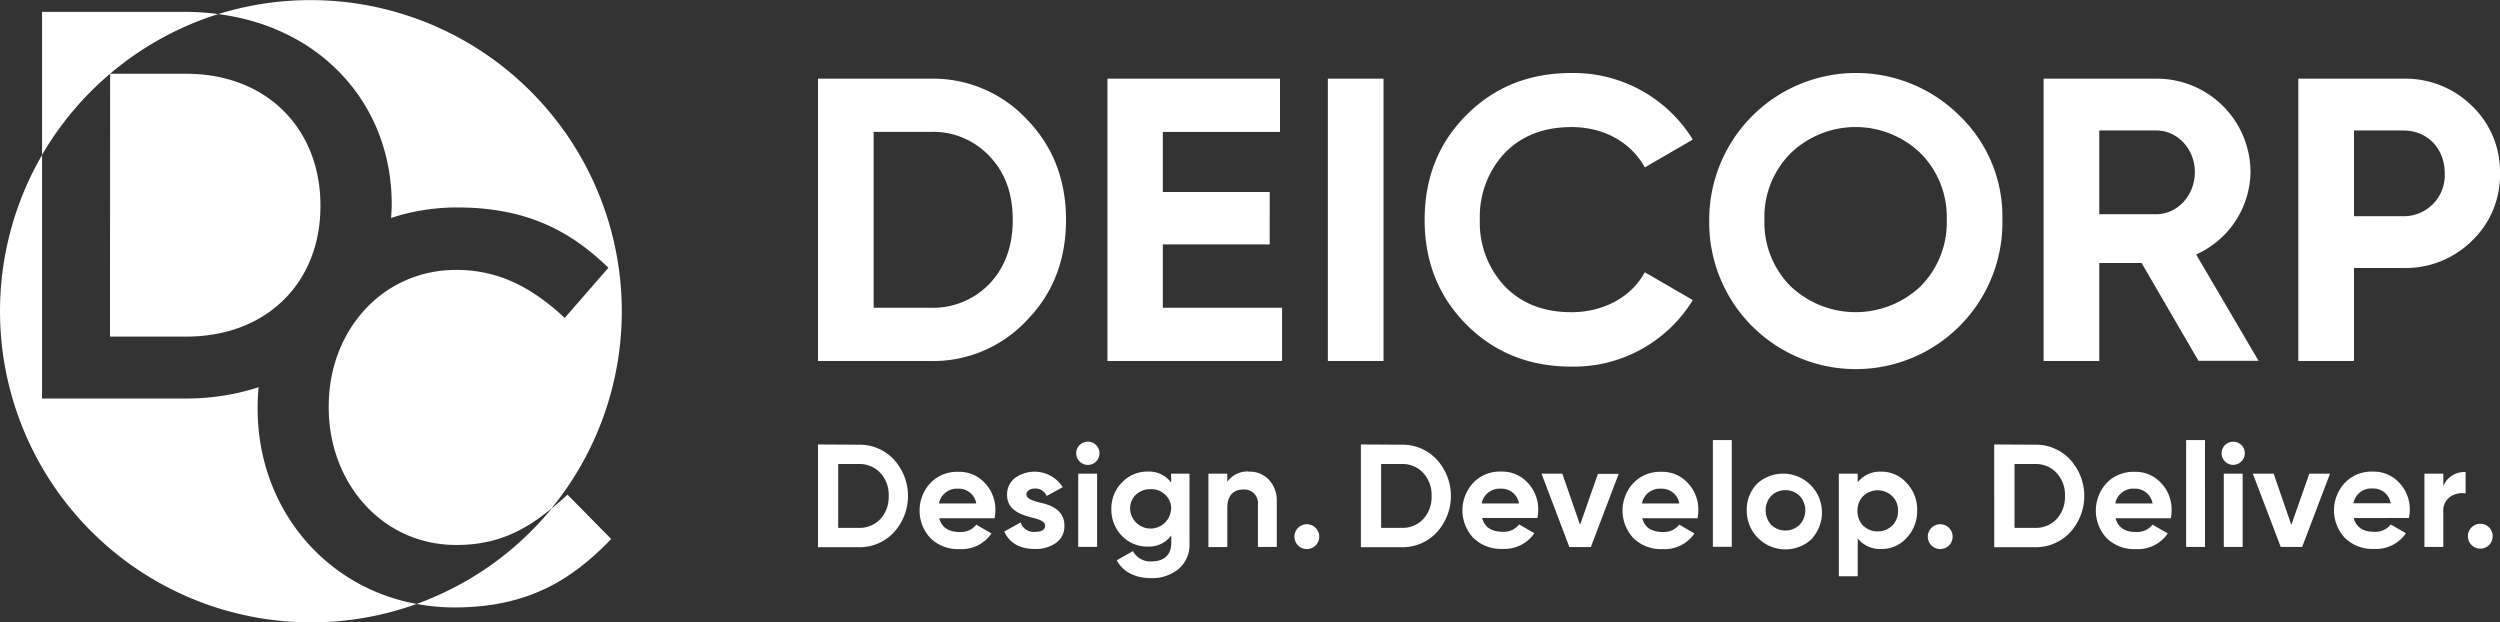 <svg id="ARTWORK" xmlns="http://www.w3.org/2000/svg" viewBox="0 0 507.13 126.24"><rect x="0" y="0" width="507.13" height="126.24" fill="#333333" stroke="none"/><defs><style>.cls-1{fill:#fff;}</style></defs><path class="cls-1" d="M50.45,37.07h0l0,0Zm.21-.17s0,0,0,0h0Zm0,53.3H66.12c16.47,0,27.23-11.09,27.23-26.43v-.23c0-15.35-10.76-26.66-27.23-26.66H50.69l0,0Zm57.15-26.87v.21c0,.88-.08,1.73-.13,2.59A42.92,42.92,0,0,1,121.06,64c14.45,0,23.2,5,30.71,12.23l-8.86,10.18c-6.28-5.82-13-9.74-22-9.74-15,0-25.88,12.32-25.88,27.67v.23c0,15.34,10.86,27.9,25.88,27.9,8.07,0,13.7-2.78,19.26-7.36A63.14,63.14,0,0,0,72.62,24.78c21.08,2.71,35.19,18.47,35.19,38.55m-27.2,41.48v-.22c0-1.4.07-2.76.2-4.12a47.66,47.66,0,0,1-14.69,2.29H36.88V53.37a63.12,63.12,0,0,0,76,91.06C94,141,80.61,124.73,80.61,104.81M50.66,36.9v0h0A62.91,62.91,0,0,1,72.62,24.78a50.89,50.89,0,0,0-6.5-.45H36.88v29A63.43,63.43,0,0,1,50.66,36.9m89.55,88.23a63.17,63.17,0,0,1-27.35,19.3,41.51,41.51,0,0,0,7.64.71c14.68,0,23.65-5.37,31.83-13.88l-8.86-9c-1.09,1-2.17,1.95-3.26,2.84M347.12,47.7c6.54,0,12,3,14.89,8.18l9.73-5.65a28.43,28.43,0,0,0-24.62-13.5q-12.89,0-21.36,8.59c-5.64,5.65-8.42,12.77-8.42,21.19S320.12,82,325.76,87.7s12.77,8.59,21.36,8.59a28.31,28.31,0,0,0,24.62-13.5L362,77.15c-2.7,5-8.35,8.1-14.89,8.1-5.56,0-10.06-1.72-13.5-5.24a18.8,18.8,0,0,1-5.07-13.5,18.88,18.88,0,0,1,5.07-13.58C337.06,49.41,341.56,47.7,347.12,47.7ZM297.71,95.15H309V37.88H297.71ZM264.23,71.5h21.68V60.87H264.23V48.68H288V37.88h-35V95.15h35.42V84.35H264.23ZM236.66,46.14c5.31,5.48,7.93,12.27,7.93,20.37S242,81.4,236.66,86.88A26,26,0,0,1,217,95.15H194.28V37.88H217A26.08,26.08,0,0,1,236.66,46.14Zm-2.87,20.37c0-5.31-1.55-9.57-4.66-12.84a15.67,15.67,0,0,0-12.11-5H205.57V84.35H217a15.92,15.92,0,0,0,12.11-4.91C232.24,76.09,233.79,71.83,233.79,66.51Zm192.08-21.1a28.42,28.42,0,0,1,8.67,21.1,29.74,29.74,0,1,1-59.47,0,29.78,29.78,0,0,1,50.8-21.1Zm-2.62,21.1A18.34,18.34,0,0,0,417.94,53a19,19,0,0,0-26.35,0,18.31,18.31,0,0,0-5.32,13.5A18.3,18.3,0,0,0,391.59,80a19.18,19.18,0,0,0,26.35,0A18.33,18.33,0,0,0,423.25,66.51Zm50.57,7,12.68,21.6H474.31L462.78,75.27h-8.59V95.15H442.9V37.88h22.9a19,19,0,0,1,19.07,19A18.61,18.61,0,0,1,473.82,73.55Zm-.24-16.69c0-4.66-3.52-8.43-7.78-8.43H454.19V65.37H465.8C470.06,65.37,473.58,61.52,473.58,56.86Zm61.9.25a18.42,18.42,0,0,1-5.65,13.66,19.2,19.2,0,0,1-13.91,5.56H505.86V95.15H494.57V37.88h21.35a19.2,19.2,0,0,1,13.91,5.56A18.42,18.42,0,0,1,535.48,57.11Zm-11.21,0c0-5-3.52-8.68-8.35-8.68H505.86V65.78h10.06A8.31,8.31,0,0,0,524.27,57.11Zm9,75.4a2.52,2.52,0,1,1,0-3.56,2.54,2.54,0,0,1,0,3.56m-9.29-11.94a4.57,4.57,0,0,1,4.52-2.85V122a4.47,4.47,0,0,0-3.15.71,3.4,3.4,0,0,0-1.37,3.06v7.1h-3.83V118h3.83Zm-10.67,3.48a3.58,3.58,0,0,0-3.68-3,3.7,3.7,0,0,0-3.89,3Zm-7.51,3c.51,1.87,1.9,2.79,4.19,2.79a3.94,3.94,0,0,0,3.32-1.49l3.09,1.78a7.36,7.36,0,0,1-6.47,3.18,8,8,0,0,1-5.91-2.22,8.19,8.19,0,0,1,0-11.2,7.46,7.46,0,0,1,5.64-2.26,7,7,0,0,1,5.38,2.26,7.81,7.81,0,0,1,2.14,5.58A10,10,0,0,1,517,127Zm-9-9H501l-5.65,14.85H491L485.34,118h4.22l3.59,10.39Zm-13.52,14.85h-3.83V118h3.83Zm-1.93-16.64a2.37,2.37,0,0,1-2.35-2.34,2.36,2.36,0,1,1,4.72,0,2.38,2.38,0,0,1-2.37,2.34m-5.71,16.64h-3.83V111.19h3.83ZM465,124.05a3.58,3.58,0,0,0-3.68-3,3.69,3.69,0,0,0-3.89,3Zm-7.51,3c.5,1.87,1.9,2.79,4.18,2.79a4,4,0,0,0,3.33-1.49l3.09,1.78a7.36,7.36,0,0,1-6.47,3.18,8,8,0,0,1-5.92-2.22,8.21,8.21,0,0,1,0-11.2,7.5,7.5,0,0,1,5.65-2.26,7,7,0,0,1,5.37,2.26,7.77,7.77,0,0,1,2.14,5.58,10,10,0,0,1-.15,1.58ZM441.14,129a5.79,5.79,0,0,0,4.4-1.79,6.57,6.57,0,0,0,1.69-4.69,6.46,6.46,0,0,0-1.69-4.66,5.7,5.7,0,0,0-4.4-1.81H437V129Zm0-16.87a9.47,9.47,0,0,1,7.13,3,10.93,10.93,0,0,1,0,14.79,9.47,9.47,0,0,1-7.13,3h-8.26V112.08Zm-17.43,20.43a2.52,2.52,0,1,1,0-3.56,2.53,2.53,0,0,1,0,3.56m-17.41-4a4.31,4.31,0,0,0,5.88,0,4.1,4.1,0,0,0,1.19-3,4,4,0,0,0-1.19-3,4.23,4.23,0,0,0-5.88,0,4.08,4.08,0,0,0-1.16,3,4.2,4.2,0,0,0,1.16,3M410,117.6a6.71,6.71,0,0,1,5.11,2.29,7.75,7.75,0,0,1,2.14,5.55,7.86,7.86,0,0,1-2.14,5.59,6.7,6.7,0,0,1-5.11,2.25,5.73,5.73,0,0,1-4.81-2.16v7.69h-3.83V118h3.83v1.75A5.71,5.71,0,0,1,410,117.6m-22.36,10.78a4.16,4.16,0,0,0,5.76,0,4.31,4.31,0,0,0,0-5.88,4.16,4.16,0,0,0-5.76,0,4.39,4.39,0,0,0,0,5.88m8.46,2.65a7.84,7.84,0,0,1-13.42-5.59,7.49,7.49,0,0,1,2.26-5.55A7.88,7.88,0,0,1,396.05,131m-16.41,1.84h-3.83V111.19h3.83ZM369,124.05a3.6,3.6,0,0,0-3.69-3,3.7,3.7,0,0,0-3.89,3Zm-7.52,3c.51,1.87,1.9,2.79,4.19,2.79a4,4,0,0,0,3.33-1.49l3.08,1.78a7.36,7.36,0,0,1-6.47,3.18,8,8,0,0,1-5.91-2.22,8.19,8.19,0,0,1,0-11.2,7.46,7.46,0,0,1,5.64-2.26,7,7,0,0,1,5.38,2.26,7.81,7.81,0,0,1,2.14,5.58,10,10,0,0,1-.15,1.58Zm-9-9h4.22l-5.65,14.85H346.7L341.05,118h4.22l3.6,10.39Zm-16,6a3.58,3.58,0,0,0-3.68-3,3.69,3.69,0,0,0-3.89,3ZM329,127c.5,1.87,1.9,2.79,4.19,2.79a3.94,3.94,0,0,0,3.32-1.49l3.09,1.78a7.36,7.36,0,0,1-6.47,3.18,8,8,0,0,1-5.91-2.22,8.19,8.19,0,0,1,0-11.2,7.46,7.46,0,0,1,5.64-2.26,7,7,0,0,1,5.38,2.26,7.81,7.81,0,0,1,2.14,5.58,10,10,0,0,1-.15,1.58ZM312.66,129a5.77,5.77,0,0,0,4.4-1.79,6.57,6.57,0,0,0,1.69-4.69,6.46,6.46,0,0,0-1.69-4.66,5.68,5.68,0,0,0-4.4-1.81h-4.15V129Zm0-16.87a9.45,9.45,0,0,1,7.13,3,10.93,10.93,0,0,1,0,14.79,9.45,9.45,0,0,1-7.13,3h-8.25V112.08Zm-17.43,20.43a2.52,2.52,0,1,1,0-3.56,2.53,2.53,0,0,1,0,3.56M281.74,117.6a5.25,5.25,0,0,1,4,1.63,6.18,6.18,0,0,1,1.61,4.52v9.12h-3.83v-8.65a2.75,2.75,0,0,0-2.95-3c-2,0-3.26,1.21-3.26,3.68v8h-3.83V118h3.83v1.66a4.89,4.89,0,0,1,4.42-2.08m-15.8,7.6a3.76,3.76,0,0,0-1.19-2.88,4,4,0,0,0-3-1.15,4.15,4.15,0,0,0-3,1.15,3.87,3.87,0,0,0-1.15,2.88,4.16,4.16,0,0,0,8.31,0m0-7.18h3.74v14.13a6.38,6.38,0,0,1-2.28,5.26,8.43,8.43,0,0,1-5.47,1.81c-3.21,0-5.73-1.24-7-3.62l3.27-1.87a4,4,0,0,0,3.89,2.08c2.41,0,3.89-1.31,3.89-3.66v-1.6a5.55,5.55,0,0,1-4.75,2.26,7.1,7.1,0,0,1-5.29-2.2,7.66,7.66,0,0,1-2.11-5.41,7.47,7.47,0,0,1,2.14-5.37,7,7,0,0,1,5.26-2.23,5.55,5.55,0,0,1,4.75,2.26Zm-15,14.85h-3.83V118h3.83ZM249,116.23a2.37,2.37,0,0,1-2.34-2.34,2.36,2.36,0,1,1,2.34,2.34m-12.44,6c0,.81,1.19,1.25,2.71,1.64,2.17.44,5,1.48,5,4.66a4.11,4.11,0,0,1-1.73,3.54,7.15,7.15,0,0,1-4.24,1.21q-4.59,0-6.24-3.53l3.33-1.87a2.76,2.76,0,0,0,2.91,1.93c1.36,0,2.05-.42,2.05-1.28s-1.19-1.25-2.71-1.63c-2.19-.57-5-1.49-5-4.58a4.13,4.13,0,0,1,1.61-3.44,6.77,6.77,0,0,1,9.68,1.87l-3.27,1.78a2.43,2.43,0,0,0-2.37-1.51c-1,0-1.73.47-1.73,1.21m-10.17,1.82a3.58,3.58,0,0,0-3.68-3,3.7,3.7,0,0,0-3.89,3Zm-7.51,3c.5,1.87,1.9,2.79,4.19,2.79a3.94,3.94,0,0,0,3.32-1.49l3.09,1.78a7.36,7.36,0,0,1-6.47,3.18,8,8,0,0,1-5.91-2.22,8.19,8.19,0,0,1,0-11.2,7.46,7.46,0,0,1,5.64-2.26,7,7,0,0,1,5.38,2.26,7.81,7.81,0,0,1,2.14,5.58,10,10,0,0,1-.15,1.58ZM202.53,129a5.77,5.77,0,0,0,4.4-1.79,6.57,6.57,0,0,0,1.69-4.69,6.46,6.46,0,0,0-1.69-4.66,5.68,5.68,0,0,0-4.4-1.81h-4.15V129Zm0-16.87a9.45,9.45,0,0,1,7.13,3,10.93,10.93,0,0,1,0,14.79,9.45,9.45,0,0,1-7.13,3h-8.25V112.08Z" transform="translate(-28.35 -21.92)"/></svg>